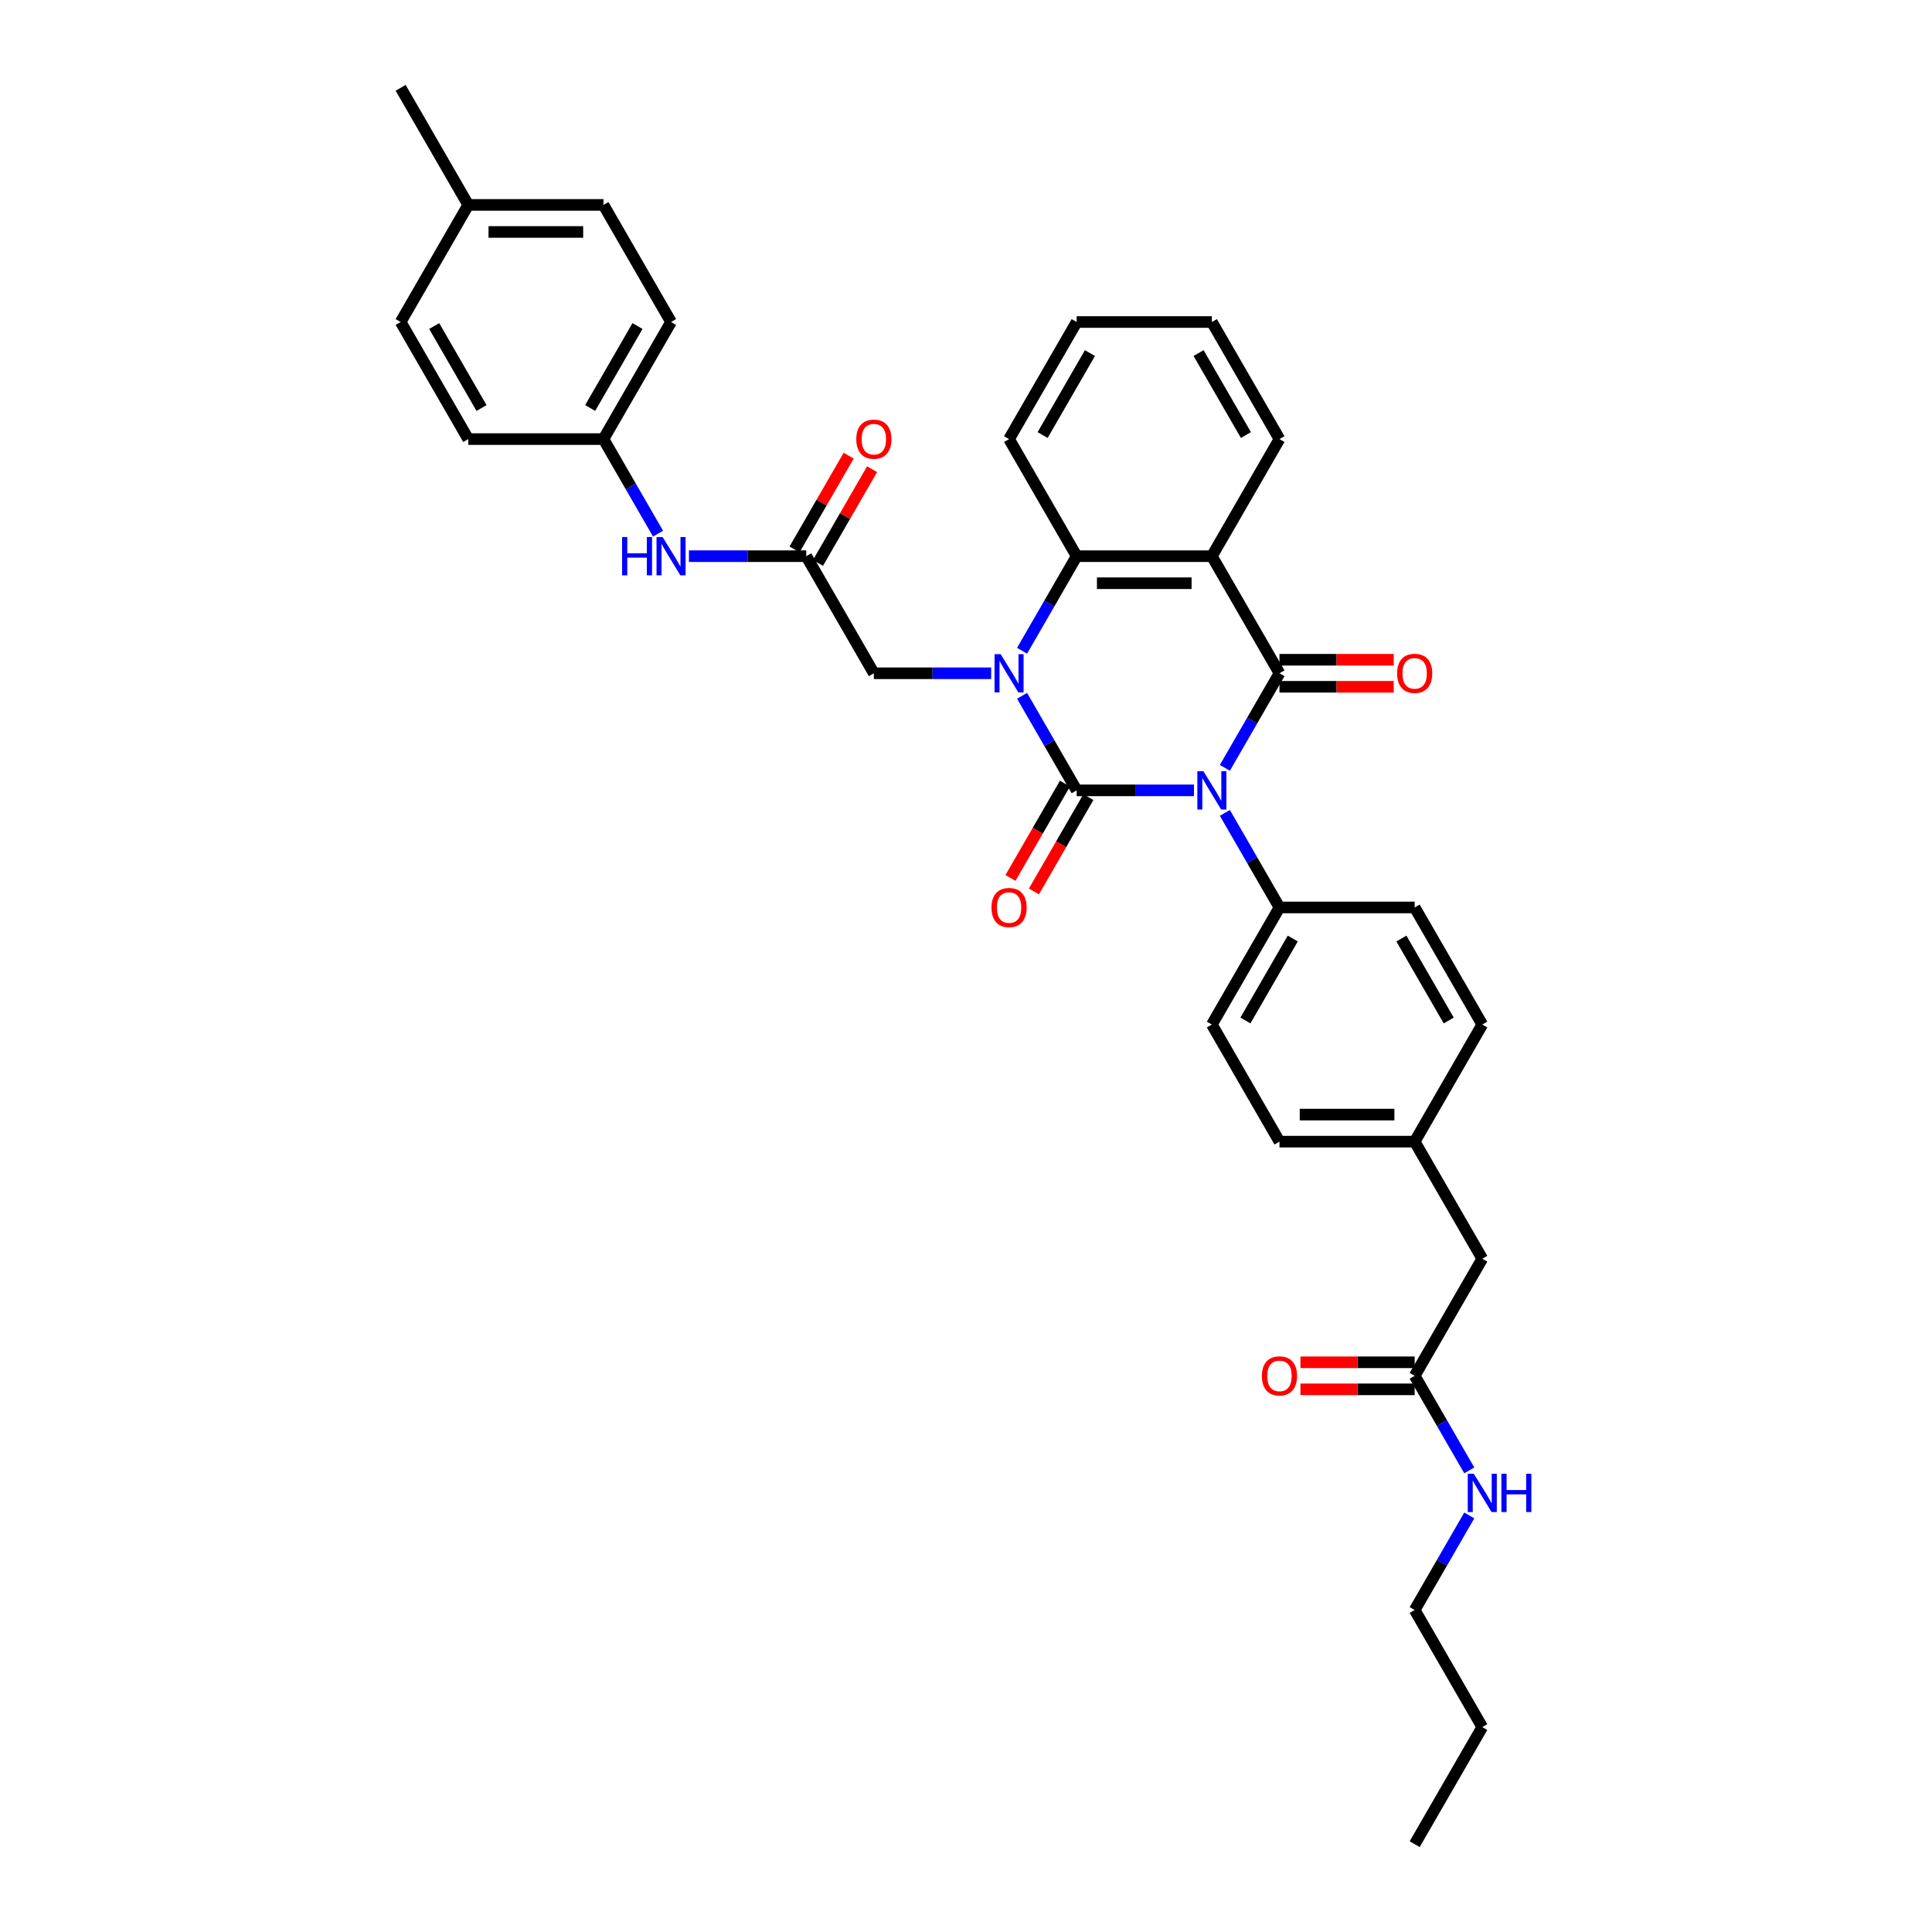 <?xml version='1.0' encoding='iso-8859-1'?>
<svg version='1.1' baseProfile='full'
              xmlns='http://www.w3.org/2000/svg'
                      xmlns:rdkit='http://www.rdkit.org/xml'
                      xmlns:xlink='http://www.w3.org/1999/xlink'
                  xml:space='preserve'
width='1000px' height='1000px' viewBox='0 0 1000 1000'>
<!-- END OF HEADER -->
<rect style='opacity:1.0;fill:#FFFFFF;stroke:none' width='1000' height='1000' x='0' y='0'> </rect>
<path class='bond-0' d='M 617.996,409.091 L 587.638,409.091' style='fill:none;fill-rule:evenodd;stroke:#0000FF;stroke-width:6px;stroke-linecap:butt;stroke-linejoin:miter;stroke-opacity:1' />
<path class='bond-0' d='M 587.638,409.091 L 557.28,409.091' style='fill:none;fill-rule:evenodd;stroke:#000000;stroke-width:6px;stroke-linecap:butt;stroke-linejoin:miter;stroke-opacity:1' />
<path class='bond-2' d='M 633.993,397.432 L 648.123,372.958' style='fill:none;fill-rule:evenodd;stroke:#0000FF;stroke-width:6px;stroke-linecap:butt;stroke-linejoin:miter;stroke-opacity:1' />
<path class='bond-2' d='M 648.123,372.958 L 662.253,348.485' style='fill:none;fill-rule:evenodd;stroke:#000000;stroke-width:6px;stroke-linecap:butt;stroke-linejoin:miter;stroke-opacity:1' />
<path class='bond-5' d='M 633.993,420.75 L 648.123,445.223' style='fill:none;fill-rule:evenodd;stroke:#0000FF;stroke-width:6px;stroke-linecap:butt;stroke-linejoin:miter;stroke-opacity:1' />
<path class='bond-5' d='M 648.123,445.223 L 662.253,469.697' style='fill:none;fill-rule:evenodd;stroke:#000000;stroke-width:6px;stroke-linecap:butt;stroke-linejoin:miter;stroke-opacity:1' />
<path class='bond-1' d='M 557.28,409.091 L 543.15,384.617' style='fill:none;fill-rule:evenodd;stroke:#000000;stroke-width:6px;stroke-linecap:butt;stroke-linejoin:miter;stroke-opacity:1' />
<path class='bond-1' d='M 543.15,384.617 L 529.021,360.144' style='fill:none;fill-rule:evenodd;stroke:#0000FF;stroke-width:6px;stroke-linecap:butt;stroke-linejoin:miter;stroke-opacity:1' />
<path class='bond-8' d='M 551.22,405.592 L 537.122,430.009' style='fill:none;fill-rule:evenodd;stroke:#000000;stroke-width:6px;stroke-linecap:butt;stroke-linejoin:miter;stroke-opacity:1' />
<path class='bond-8' d='M 537.122,430.009 L 523.025,454.427' style='fill:none;fill-rule:evenodd;stroke:#FF0000;stroke-width:6px;stroke-linecap:butt;stroke-linejoin:miter;stroke-opacity:1' />
<path class='bond-8' d='M 563.341,412.59 L 549.243,437.008' style='fill:none;fill-rule:evenodd;stroke:#000000;stroke-width:6px;stroke-linecap:butt;stroke-linejoin:miter;stroke-opacity:1' />
<path class='bond-8' d='M 549.243,437.008 L 535.146,461.425' style='fill:none;fill-rule:evenodd;stroke:#FF0000;stroke-width:6px;stroke-linecap:butt;stroke-linejoin:miter;stroke-opacity:1' />
<path class='bond-6' d='M 513.024,348.485 L 482.665,348.485' style='fill:none;fill-rule:evenodd;stroke:#0000FF;stroke-width:6px;stroke-linecap:butt;stroke-linejoin:miter;stroke-opacity:1' />
<path class='bond-6' d='M 482.665,348.485 L 452.307,348.485' style='fill:none;fill-rule:evenodd;stroke:#000000;stroke-width:6px;stroke-linecap:butt;stroke-linejoin:miter;stroke-opacity:1' />
<path class='bond-36' d='M 529.021,336.826 L 543.15,312.352' style='fill:none;fill-rule:evenodd;stroke:#0000FF;stroke-width:6px;stroke-linecap:butt;stroke-linejoin:miter;stroke-opacity:1' />
<path class='bond-36' d='M 543.15,312.352 L 557.28,287.879' style='fill:none;fill-rule:evenodd;stroke:#000000;stroke-width:6px;stroke-linecap:butt;stroke-linejoin:miter;stroke-opacity:1' />
<path class='bond-3' d='M 662.253,348.485 L 627.262,287.879' style='fill:none;fill-rule:evenodd;stroke:#000000;stroke-width:6px;stroke-linecap:butt;stroke-linejoin:miter;stroke-opacity:1' />
<path class='bond-9' d='M 662.253,355.483 L 691.82,355.483' style='fill:none;fill-rule:evenodd;stroke:#000000;stroke-width:6px;stroke-linecap:butt;stroke-linejoin:miter;stroke-opacity:1' />
<path class='bond-9' d='M 691.82,355.483 L 721.388,355.483' style='fill:none;fill-rule:evenodd;stroke:#FF0000;stroke-width:6px;stroke-linecap:butt;stroke-linejoin:miter;stroke-opacity:1' />
<path class='bond-9' d='M 662.253,341.487 L 691.82,341.487' style='fill:none;fill-rule:evenodd;stroke:#000000;stroke-width:6px;stroke-linecap:butt;stroke-linejoin:miter;stroke-opacity:1' />
<path class='bond-9' d='M 691.82,341.487 L 721.388,341.487' style='fill:none;fill-rule:evenodd;stroke:#FF0000;stroke-width:6px;stroke-linecap:butt;stroke-linejoin:miter;stroke-opacity:1' />
<path class='bond-4' d='M 627.262,287.879 L 557.28,287.879' style='fill:none;fill-rule:evenodd;stroke:#000000;stroke-width:6px;stroke-linecap:butt;stroke-linejoin:miter;stroke-opacity:1' />
<path class='bond-4' d='M 616.765,301.875 L 567.777,301.875' style='fill:none;fill-rule:evenodd;stroke:#000000;stroke-width:6px;stroke-linecap:butt;stroke-linejoin:miter;stroke-opacity:1' />
<path class='bond-19' d='M 627.262,287.879 L 662.253,227.273' style='fill:none;fill-rule:evenodd;stroke:#000000;stroke-width:6px;stroke-linecap:butt;stroke-linejoin:miter;stroke-opacity:1' />
<path class='bond-24' d='M 557.28,287.879 L 522.289,227.273' style='fill:none;fill-rule:evenodd;stroke:#000000;stroke-width:6px;stroke-linecap:butt;stroke-linejoin:miter;stroke-opacity:1' />
<path class='bond-14' d='M 662.253,469.697 L 627.262,530.303' style='fill:none;fill-rule:evenodd;stroke:#000000;stroke-width:6px;stroke-linecap:butt;stroke-linejoin:miter;stroke-opacity:1' />
<path class='bond-14' d='M 669.125,485.786 L 644.632,528.21' style='fill:none;fill-rule:evenodd;stroke:#000000;stroke-width:6px;stroke-linecap:butt;stroke-linejoin:miter;stroke-opacity:1' />
<path class='bond-15' d='M 662.253,469.697 L 732.235,469.697' style='fill:none;fill-rule:evenodd;stroke:#000000;stroke-width:6px;stroke-linecap:butt;stroke-linejoin:miter;stroke-opacity:1' />
<path class='bond-7' d='M 452.307,348.485 L 417.316,287.879' style='fill:none;fill-rule:evenodd;stroke:#000000;stroke-width:6px;stroke-linecap:butt;stroke-linejoin:miter;stroke-opacity:1' />
<path class='bond-11' d='M 417.316,287.879 L 386.958,287.879' style='fill:none;fill-rule:evenodd;stroke:#000000;stroke-width:6px;stroke-linecap:butt;stroke-linejoin:miter;stroke-opacity:1' />
<path class='bond-11' d='M 386.958,287.879 L 356.6,287.879' style='fill:none;fill-rule:evenodd;stroke:#0000FF;stroke-width:6px;stroke-linecap:butt;stroke-linejoin:miter;stroke-opacity:1' />
<path class='bond-12' d='M 423.377,291.378 L 437.386,267.114' style='fill:none;fill-rule:evenodd;stroke:#000000;stroke-width:6px;stroke-linecap:butt;stroke-linejoin:miter;stroke-opacity:1' />
<path class='bond-12' d='M 437.386,267.114 L 451.394,242.851' style='fill:none;fill-rule:evenodd;stroke:#FF0000;stroke-width:6px;stroke-linecap:butt;stroke-linejoin:miter;stroke-opacity:1' />
<path class='bond-12' d='M 411.256,284.38 L 425.264,260.116' style='fill:none;fill-rule:evenodd;stroke:#000000;stroke-width:6px;stroke-linecap:butt;stroke-linejoin:miter;stroke-opacity:1' />
<path class='bond-12' d='M 425.264,260.116 L 439.273,235.853' style='fill:none;fill-rule:evenodd;stroke:#FF0000;stroke-width:6px;stroke-linecap:butt;stroke-linejoin:miter;stroke-opacity:1' />
<path class='bond-10' d='M 732.235,712.121 L 767.226,651.515' style='fill:none;fill-rule:evenodd;stroke:#000000;stroke-width:6px;stroke-linecap:butt;stroke-linejoin:miter;stroke-opacity:1' />
<path class='bond-13' d='M 732.235,705.123 L 702.667,705.123' style='fill:none;fill-rule:evenodd;stroke:#000000;stroke-width:6px;stroke-linecap:butt;stroke-linejoin:miter;stroke-opacity:1' />
<path class='bond-13' d='M 702.667,705.123 L 673.1,705.123' style='fill:none;fill-rule:evenodd;stroke:#FF0000;stroke-width:6px;stroke-linecap:butt;stroke-linejoin:miter;stroke-opacity:1' />
<path class='bond-13' d='M 732.235,719.119 L 702.667,719.119' style='fill:none;fill-rule:evenodd;stroke:#000000;stroke-width:6px;stroke-linecap:butt;stroke-linejoin:miter;stroke-opacity:1' />
<path class='bond-13' d='M 702.667,719.119 L 673.1,719.119' style='fill:none;fill-rule:evenodd;stroke:#FF0000;stroke-width:6px;stroke-linecap:butt;stroke-linejoin:miter;stroke-opacity:1' />
<path class='bond-17' d='M 732.235,712.121 L 746.365,736.595' style='fill:none;fill-rule:evenodd;stroke:#000000;stroke-width:6px;stroke-linecap:butt;stroke-linejoin:miter;stroke-opacity:1' />
<path class='bond-17' d='M 746.365,736.595 L 760.494,761.068' style='fill:none;fill-rule:evenodd;stroke:#0000FF;stroke-width:6px;stroke-linecap:butt;stroke-linejoin:miter;stroke-opacity:1' />
<path class='bond-18' d='M 340.603,276.22 L 326.473,251.746' style='fill:none;fill-rule:evenodd;stroke:#0000FF;stroke-width:6px;stroke-linecap:butt;stroke-linejoin:miter;stroke-opacity:1' />
<path class='bond-18' d='M 326.473,251.746 L 312.344,227.273' style='fill:none;fill-rule:evenodd;stroke:#000000;stroke-width:6px;stroke-linecap:butt;stroke-linejoin:miter;stroke-opacity:1' />
<path class='bond-21' d='M 627.262,530.303 L 662.253,590.909' style='fill:none;fill-rule:evenodd;stroke:#000000;stroke-width:6px;stroke-linecap:butt;stroke-linejoin:miter;stroke-opacity:1' />
<path class='bond-22' d='M 732.235,469.697 L 767.226,530.303' style='fill:none;fill-rule:evenodd;stroke:#000000;stroke-width:6px;stroke-linecap:butt;stroke-linejoin:miter;stroke-opacity:1' />
<path class='bond-22' d='M 725.362,485.786 L 749.856,528.21' style='fill:none;fill-rule:evenodd;stroke:#000000;stroke-width:6px;stroke-linecap:butt;stroke-linejoin:miter;stroke-opacity:1' />
<path class='bond-16' d='M 767.226,651.515 L 732.235,590.909' style='fill:none;fill-rule:evenodd;stroke:#000000;stroke-width:6px;stroke-linecap:butt;stroke-linejoin:miter;stroke-opacity:1' />
<path class='bond-29' d='M 760.494,784.386 L 746.365,808.86' style='fill:none;fill-rule:evenodd;stroke:#0000FF;stroke-width:6px;stroke-linecap:butt;stroke-linejoin:miter;stroke-opacity:1' />
<path class='bond-29' d='M 746.365,808.86 L 732.235,833.333' style='fill:none;fill-rule:evenodd;stroke:#000000;stroke-width:6px;stroke-linecap:butt;stroke-linejoin:miter;stroke-opacity:1' />
<path class='bond-25' d='M 312.344,227.273 L 242.362,227.273' style='fill:none;fill-rule:evenodd;stroke:#000000;stroke-width:6px;stroke-linecap:butt;stroke-linejoin:miter;stroke-opacity:1' />
<path class='bond-26' d='M 312.344,227.273 L 347.335,166.667' style='fill:none;fill-rule:evenodd;stroke:#000000;stroke-width:6px;stroke-linecap:butt;stroke-linejoin:miter;stroke-opacity:1' />
<path class='bond-26' d='M 305.471,211.184 L 329.965,168.759' style='fill:none;fill-rule:evenodd;stroke:#000000;stroke-width:6px;stroke-linecap:butt;stroke-linejoin:miter;stroke-opacity:1' />
<path class='bond-32' d='M 662.253,227.273 L 627.262,166.667' style='fill:none;fill-rule:evenodd;stroke:#000000;stroke-width:6px;stroke-linecap:butt;stroke-linejoin:miter;stroke-opacity:1' />
<path class='bond-32' d='M 644.883,225.18 L 620.389,182.756' style='fill:none;fill-rule:evenodd;stroke:#000000;stroke-width:6px;stroke-linecap:butt;stroke-linejoin:miter;stroke-opacity:1' />
<path class='bond-20' d='M 732.235,590.909 L 767.226,530.303' style='fill:none;fill-rule:evenodd;stroke:#000000;stroke-width:6px;stroke-linecap:butt;stroke-linejoin:miter;stroke-opacity:1' />
<path class='bond-35' d='M 732.235,590.909 L 662.253,590.909' style='fill:none;fill-rule:evenodd;stroke:#000000;stroke-width:6px;stroke-linecap:butt;stroke-linejoin:miter;stroke-opacity:1' />
<path class='bond-35' d='M 721.737,576.913 L 672.75,576.913' style='fill:none;fill-rule:evenodd;stroke:#000000;stroke-width:6px;stroke-linecap:butt;stroke-linejoin:miter;stroke-opacity:1' />
<path class='bond-23' d='M 242.362,106.061 L 312.344,106.061' style='fill:none;fill-rule:evenodd;stroke:#000000;stroke-width:6px;stroke-linecap:butt;stroke-linejoin:miter;stroke-opacity:1' />
<path class='bond-23' d='M 252.859,120.057 L 301.846,120.057' style='fill:none;fill-rule:evenodd;stroke:#000000;stroke-width:6px;stroke-linecap:butt;stroke-linejoin:miter;stroke-opacity:1' />
<path class='bond-30' d='M 242.362,106.061 L 207.371,45.455' style='fill:none;fill-rule:evenodd;stroke:#000000;stroke-width:6px;stroke-linecap:butt;stroke-linejoin:miter;stroke-opacity:1' />
<path class='bond-38' d='M 242.362,106.061 L 207.371,166.667' style='fill:none;fill-rule:evenodd;stroke:#000000;stroke-width:6px;stroke-linecap:butt;stroke-linejoin:miter;stroke-opacity:1' />
<path class='bond-37' d='M 522.289,227.273 L 557.28,166.667' style='fill:none;fill-rule:evenodd;stroke:#000000;stroke-width:6px;stroke-linecap:butt;stroke-linejoin:miter;stroke-opacity:1' />
<path class='bond-37' d='M 539.659,225.18 L 564.153,182.756' style='fill:none;fill-rule:evenodd;stroke:#000000;stroke-width:6px;stroke-linecap:butt;stroke-linejoin:miter;stroke-opacity:1' />
<path class='bond-27' d='M 242.362,227.273 L 207.371,166.667' style='fill:none;fill-rule:evenodd;stroke:#000000;stroke-width:6px;stroke-linecap:butt;stroke-linejoin:miter;stroke-opacity:1' />
<path class='bond-27' d='M 249.234,211.184 L 224.741,168.759' style='fill:none;fill-rule:evenodd;stroke:#000000;stroke-width:6px;stroke-linecap:butt;stroke-linejoin:miter;stroke-opacity:1' />
<path class='bond-28' d='M 347.335,166.667 L 312.344,106.061' style='fill:none;fill-rule:evenodd;stroke:#000000;stroke-width:6px;stroke-linecap:butt;stroke-linejoin:miter;stroke-opacity:1' />
<path class='bond-31' d='M 732.235,833.333 L 767.226,893.939' style='fill:none;fill-rule:evenodd;stroke:#000000;stroke-width:6px;stroke-linecap:butt;stroke-linejoin:miter;stroke-opacity:1' />
<path class='bond-34' d='M 767.226,893.939 L 732.235,954.545' style='fill:none;fill-rule:evenodd;stroke:#000000;stroke-width:6px;stroke-linecap:butt;stroke-linejoin:miter;stroke-opacity:1' />
<path class='bond-33' d='M 627.262,166.667 L 557.28,166.667' style='fill:none;fill-rule:evenodd;stroke:#000000;stroke-width:6px;stroke-linecap:butt;stroke-linejoin:miter;stroke-opacity:1' />
<path  class='atom-0' d='M 622.881 399.181
L 629.375 409.679
Q 630.019 410.714, 631.055 412.59
Q 632.091 414.466, 632.147 414.577
L 632.147 399.181
L 634.778 399.181
L 634.778 419
L 632.063 419
L 625.093 407.523
Q 624.281 406.18, 623.413 404.64
Q 622.573 403.1, 622.321 402.625
L 622.321 419
L 619.746 419
L 619.746 399.181
L 622.881 399.181
' fill='#0000FF'/>
<path  class='atom-2' d='M 517.908 338.575
L 524.403 349.073
Q 525.047 350.108, 526.082 351.984
Q 527.118 353.859, 527.174 353.971
L 527.174 338.575
L 529.805 338.575
L 529.805 358.394
L 527.09 358.394
L 520.12 346.917
Q 519.308 345.574, 518.44 344.034
Q 517.6 342.494, 517.349 342.019
L 517.349 358.394
L 514.773 358.394
L 514.773 338.575
L 517.908 338.575
' fill='#0000FF'/>
<path  class='atom-9' d='M 513.192 469.753
Q 513.192 464.994, 515.543 462.335
Q 517.894 459.676, 522.289 459.676
Q 526.684 459.676, 529.035 462.335
Q 531.387 464.994, 531.387 469.753
Q 531.387 474.568, 529.007 477.311
Q 526.628 480.026, 522.289 480.026
Q 517.922 480.026, 515.543 477.311
Q 513.192 474.596, 513.192 469.753
M 522.289 477.787
Q 525.312 477.787, 526.936 475.771
Q 528.588 473.728, 528.588 469.753
Q 528.588 465.862, 526.936 463.902
Q 525.312 461.915, 522.289 461.915
Q 519.266 461.915, 517.614 463.874
Q 515.991 465.834, 515.991 469.753
Q 515.991 473.756, 517.614 475.771
Q 519.266 477.787, 522.289 477.787
' fill='#FF0000'/>
<path  class='atom-10' d='M 723.137 348.541
Q 723.137 343.782, 725.489 341.123
Q 727.84 338.463, 732.235 338.463
Q 736.63 338.463, 738.981 341.123
Q 741.332 343.782, 741.332 348.541
Q 741.332 353.356, 738.953 356.099
Q 736.574 358.814, 732.235 358.814
Q 727.868 358.814, 725.489 356.099
Q 723.137 353.384, 723.137 348.541
M 732.235 356.575
Q 735.258 356.575, 736.882 354.559
Q 738.533 352.516, 738.533 348.541
Q 738.533 344.65, 736.882 342.69
Q 735.258 340.703, 732.235 340.703
Q 729.212 340.703, 727.56 342.662
Q 725.936 344.622, 725.936 348.541
Q 725.936 352.544, 727.56 354.559
Q 729.212 356.575, 732.235 356.575
' fill='#FF0000'/>
<path  class='atom-12' d='M 321.987 277.969
L 324.674 277.969
L 324.674 286.395
L 334.808 286.395
L 334.808 277.969
L 337.495 277.969
L 337.495 297.788
L 334.808 297.788
L 334.808 288.635
L 324.674 288.635
L 324.674 297.788
L 321.987 297.788
L 321.987 277.969
' fill='#0000FF'/>
<path  class='atom-12' d='M 342.954 277.969
L 349.448 288.467
Q 350.092 289.502, 351.128 291.378
Q 352.163 293.253, 352.219 293.365
L 352.219 277.969
L 354.851 277.969
L 354.851 297.788
L 352.135 297.788
L 345.165 286.311
Q 344.353 284.968, 343.486 283.428
Q 342.646 281.888, 342.394 281.412
L 342.394 297.788
L 339.819 297.788
L 339.819 277.969
L 342.954 277.969
' fill='#0000FF'/>
<path  class='atom-13' d='M 443.21 227.329
Q 443.21 222.57, 445.561 219.911
Q 447.913 217.251, 452.307 217.251
Q 456.702 217.251, 459.054 219.911
Q 461.405 222.57, 461.405 227.329
Q 461.405 232.143, 459.026 234.887
Q 456.646 237.602, 452.307 237.602
Q 447.941 237.602, 445.561 234.887
Q 443.21 232.171, 443.21 227.329
M 452.307 235.363
Q 455.331 235.363, 456.954 233.347
Q 458.606 231.304, 458.606 227.329
Q 458.606 223.438, 456.954 221.478
Q 455.331 219.491, 452.307 219.491
Q 449.284 219.491, 447.633 221.45
Q 446.009 223.41, 446.009 227.329
Q 446.009 231.332, 447.633 233.347
Q 449.284 235.363, 452.307 235.363
' fill='#FF0000'/>
<path  class='atom-14' d='M 653.155 712.177
Q 653.155 707.418, 655.507 704.759
Q 657.858 702.1, 662.253 702.1
Q 666.648 702.1, 668.999 704.759
Q 671.351 707.418, 671.351 712.177
Q 671.351 716.992, 668.971 719.735
Q 666.592 722.451, 662.253 722.451
Q 657.886 722.451, 655.507 719.735
Q 653.155 717.02, 653.155 712.177
M 662.253 720.211
Q 665.276 720.211, 666.9 718.196
Q 668.551 716.152, 668.551 712.177
Q 668.551 708.286, 666.9 706.327
Q 665.276 704.339, 662.253 704.339
Q 659.23 704.339, 657.578 706.299
Q 655.955 708.258, 655.955 712.177
Q 655.955 716.18, 657.578 718.196
Q 659.23 720.211, 662.253 720.211
' fill='#FF0000'/>
<path  class='atom-18' d='M 762.845 762.818
L 769.339 773.315
Q 769.983 774.351, 771.019 776.226
Q 772.054 778.102, 772.11 778.214
L 772.11 762.818
L 774.742 762.818
L 774.742 782.637
L 772.026 782.637
L 765.056 771.16
Q 764.244 769.816, 763.377 768.276
Q 762.537 766.737, 762.285 766.261
L 762.285 782.637
L 759.71 782.637
L 759.71 762.818
L 762.845 762.818
' fill='#0000FF'/>
<path  class='atom-18' d='M 777.121 762.818
L 779.808 762.818
L 779.808 771.244
L 789.942 771.244
L 789.942 762.818
L 792.629 762.818
L 792.629 782.637
L 789.942 782.637
L 789.942 773.483
L 779.808 773.483
L 779.808 782.637
L 777.121 782.637
L 777.121 762.818
' fill='#0000FF'/>
</svg>
